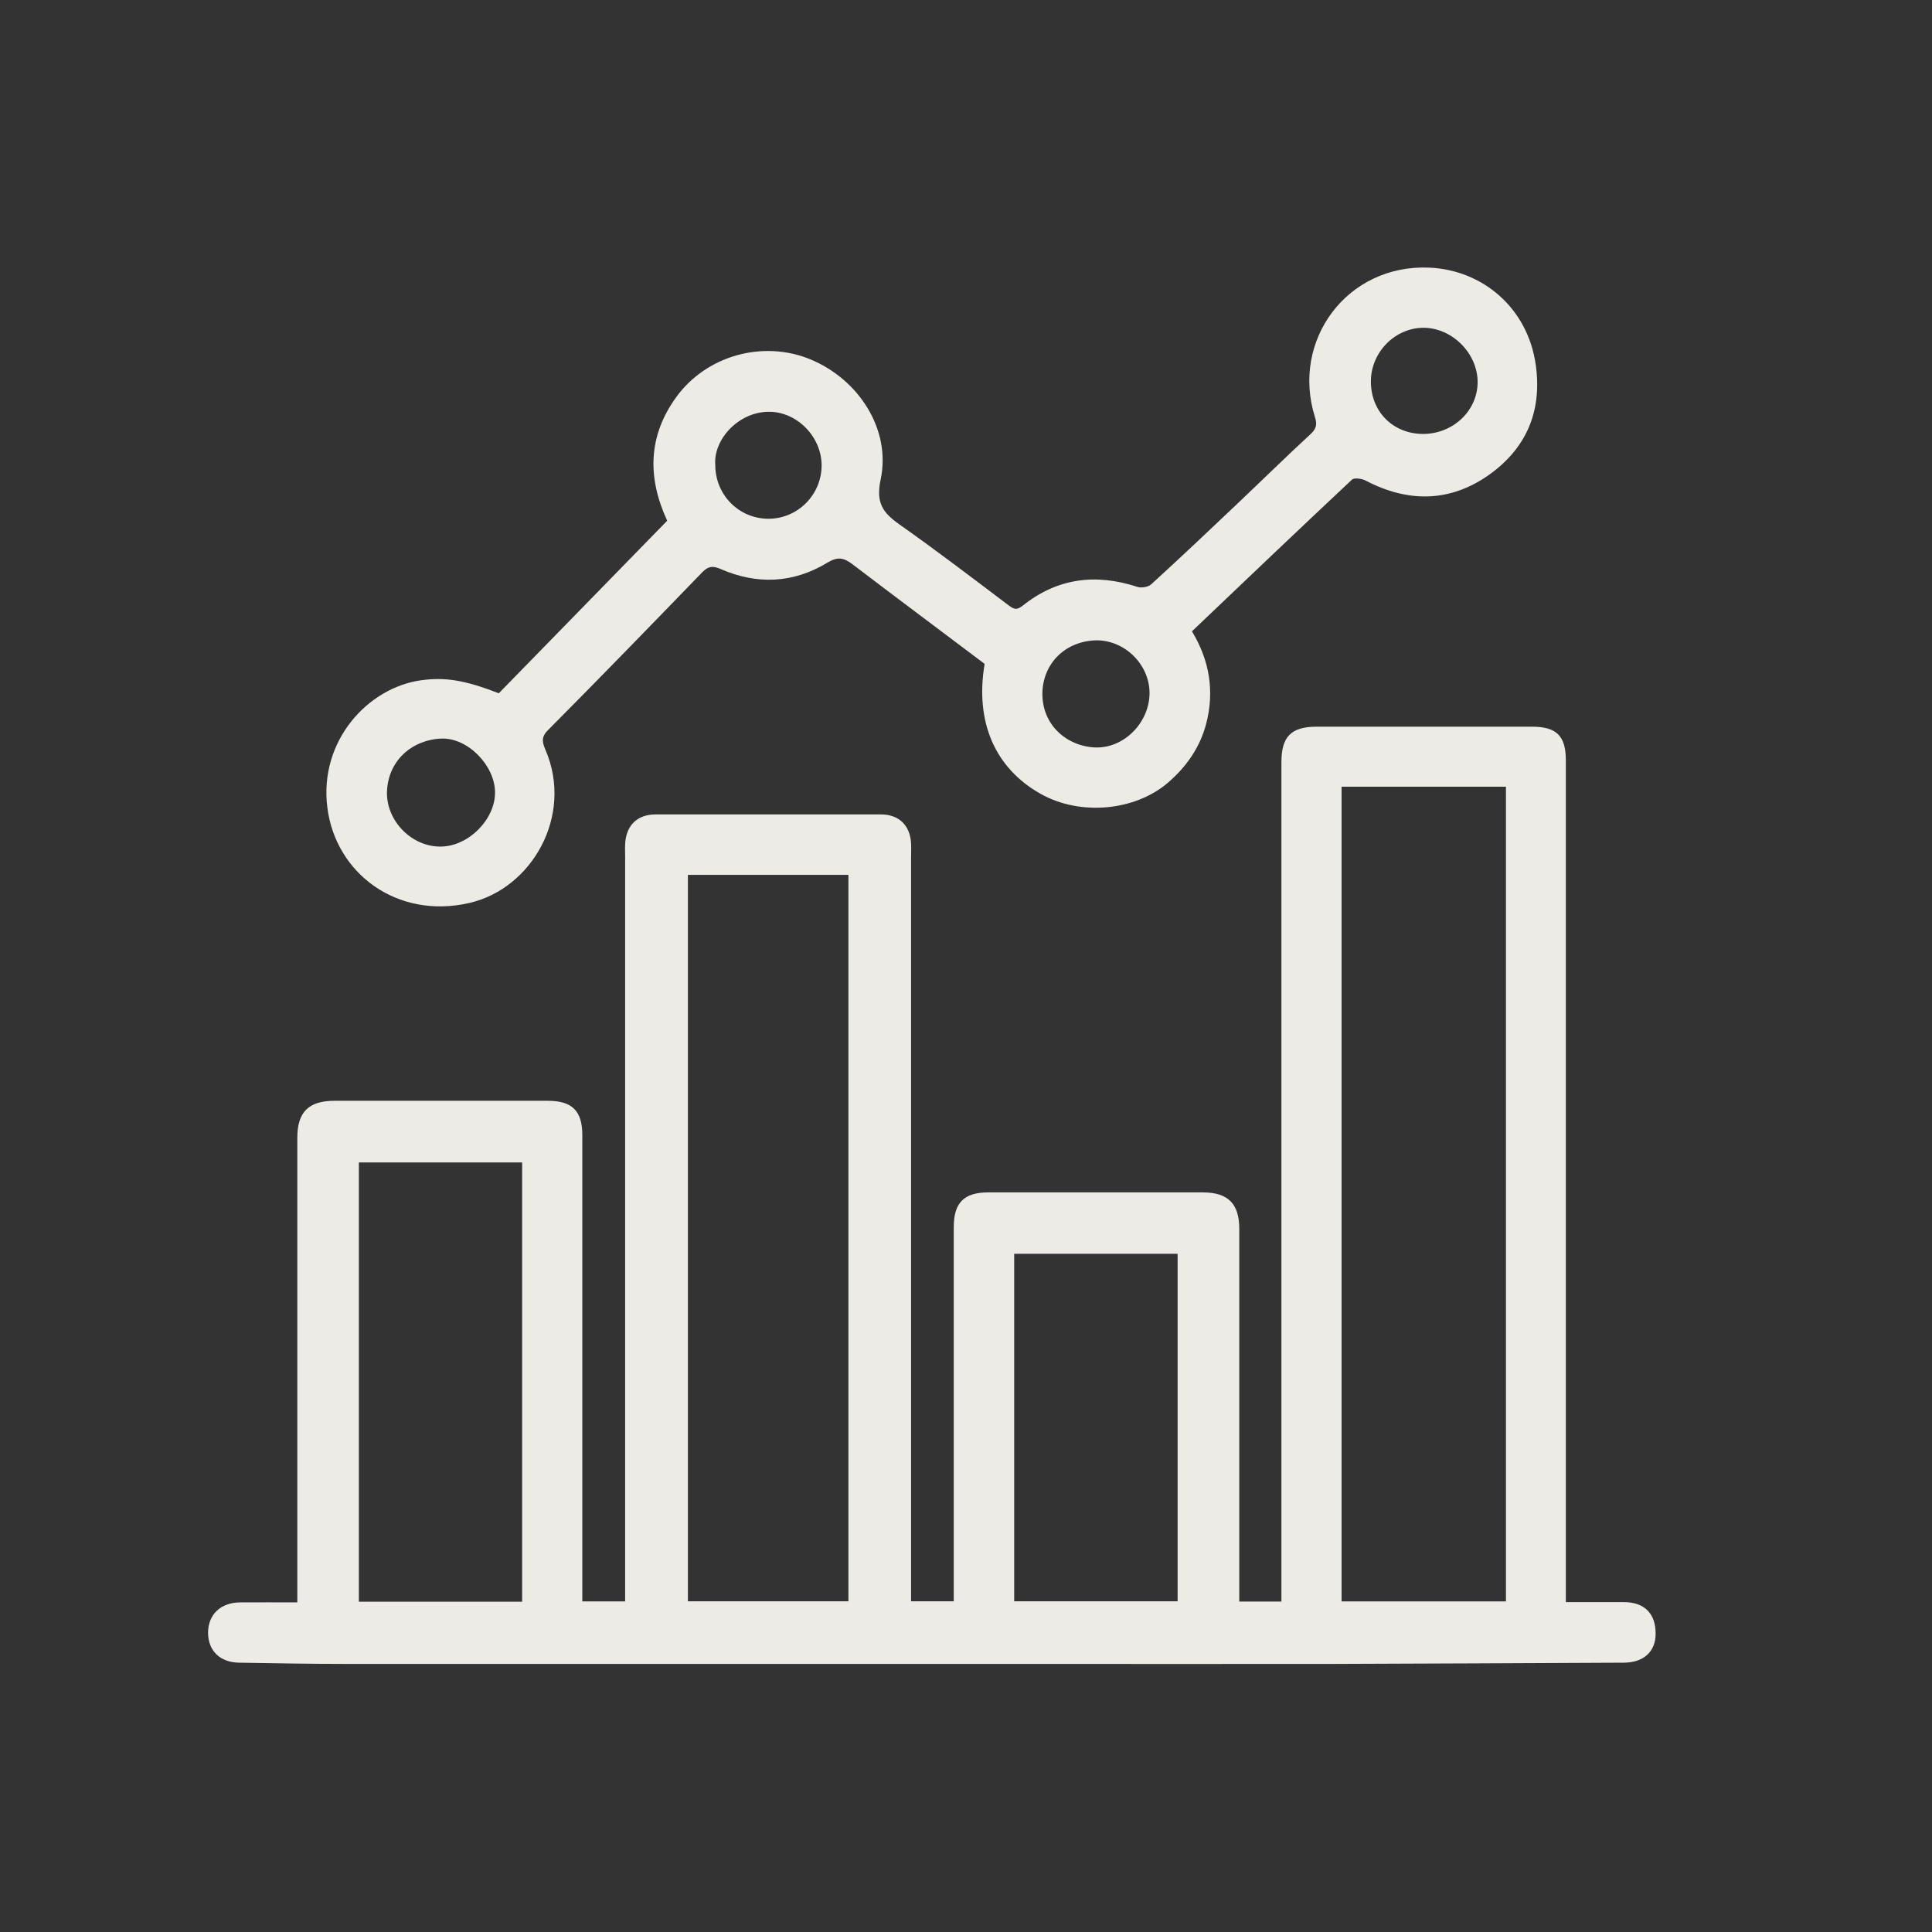 <svg width="65" height="65" viewBox="0 0 65 65" fill="none" xmlns="http://www.w3.org/2000/svg">
<rect x="0" y="0" width="65" height="65" fill="#333333" stroke="none"/>
<mask id="mask0_104_3476" style="mask-type:alpha" maskUnits="userSpaceOnUse" x="0" y="0" width="65" height="65">
<path d="M0 0H65V65H0V0Z" fill="#D9D9D9"/>
</mask>
<g mask="url(#mask0_104_3476)">
<path d="M41.699 53.883H43.112V53.314C43.112 44.09 43.112 34.866 43.112 25.642C43.112 24.785 43.438 24.453 44.282 24.449C46.707 24.449 49.127 24.449 51.552 24.449C52.368 24.449 52.681 24.761 52.681 25.582C52.681 34.82 52.681 44.062 52.681 53.3V53.901C53.357 53.901 53.991 53.901 54.63 53.901C55.325 53.901 55.707 54.288 55.702 54.969C55.702 55.566 55.297 55.935 54.635 55.939C51.352 55.953 48.069 55.972 44.791 55.981C41.321 55.986 37.852 55.981 34.387 55.981H22.762C19.045 55.981 15.324 55.981 11.607 55.981C10.418 55.981 9.234 55.958 8.045 55.939C7.401 55.93 7.005 55.538 7 54.937C7 54.321 7.42 53.916 8.077 53.911C8.697 53.906 9.322 53.911 10.003 53.911V53.333C10.003 48.315 10.003 43.297 10.003 38.275C10.003 37.412 10.386 37.035 11.253 37.035C13.645 37.035 16.037 37.035 18.43 37.035C19.25 37.035 19.591 37.375 19.591 38.187C19.591 43.223 19.591 48.254 19.591 53.291V53.878H21.032C21.032 53.687 21.032 53.486 21.032 53.291C21.032 45.13 21.032 36.969 21.032 28.809C21.032 28.65 21.022 28.496 21.036 28.338C21.087 27.75 21.456 27.405 22.044 27.401C24.576 27.401 27.108 27.401 29.64 27.401C30.246 27.401 30.624 27.774 30.652 28.38C30.661 28.534 30.652 28.692 30.652 28.851C30.652 36.979 30.652 45.111 30.652 53.239V53.873H32.088V53.291C32.088 49.29 32.088 45.284 32.088 41.283C32.088 40.467 32.433 40.117 33.244 40.117C35.651 40.117 38.062 40.117 40.468 40.117C41.312 40.117 41.694 40.495 41.694 41.339C41.694 45.326 41.694 49.313 41.694 53.3V53.888L41.699 53.883ZM50.666 26.468H45.136V53.878H50.666V26.468ZM23.144 29.434V53.873H28.544V29.434H23.144ZM17.567 53.888V39.11H12.074V53.888H17.567ZM34.121 53.873H39.619V42.183H34.121V53.873Z" fill="#EDEBE5"/>
<path d="M33.121 22.331C31.638 21.212 30.155 20.107 28.686 18.988C28.393 18.764 28.188 18.717 27.833 18.932C26.681 19.631 25.459 19.678 24.228 19.137C23.967 19.025 23.818 19.058 23.627 19.253C21.901 21.035 20.176 22.816 18.427 24.574C18.18 24.821 18.264 25.017 18.357 25.241C19.295 27.437 17.905 29.895 15.788 30.38C13.354 30.939 11.288 29.377 11.013 27.167C10.729 24.915 12.389 23.129 14.175 22.886C14.963 22.779 15.62 22.872 16.781 23.325C18.665 21.394 20.558 19.459 22.447 17.519C21.776 16.069 21.803 14.674 22.745 13.369C23.762 11.96 25.66 11.438 27.245 12.082C28.892 12.753 29.987 14.455 29.628 16.134C29.46 16.927 29.708 17.253 30.267 17.649C31.512 18.526 32.72 19.449 33.937 20.368C34.114 20.499 34.208 20.536 34.408 20.377C35.569 19.449 36.861 19.286 38.26 19.743C38.395 19.79 38.628 19.753 38.731 19.659C39.687 18.787 40.624 17.901 41.562 17.011C42.41 16.208 43.245 15.388 44.103 14.595C44.299 14.413 44.313 14.259 44.238 14.026C43.431 11.457 45.315 8.887 48.081 9.004C49.871 9.078 51.406 10.356 51.671 12.291C51.886 13.854 51.34 15.094 50.09 15.98C48.78 16.903 47.372 16.913 45.95 16.171C45.819 16.101 45.562 16.064 45.483 16.139C43.688 17.822 41.907 19.519 40.102 21.24C40.694 22.219 40.867 23.259 40.578 24.36C40.368 25.152 39.915 25.796 39.3 26.328C38.185 27.288 36.339 27.456 35.014 26.71C33.471 25.843 32.799 24.285 33.126 22.34L33.121 22.331ZM13.018 26.687C13.023 27.657 13.881 28.501 14.841 28.482C15.769 28.468 16.665 27.563 16.655 26.649C16.646 25.754 15.741 24.817 14.851 24.849C13.867 24.887 13.032 25.591 13.018 26.687ZM47.871 14.6C48.892 14.6 49.722 13.812 49.713 12.837C49.703 11.872 48.841 11.023 47.885 11.028C46.929 11.032 46.127 11.853 46.122 12.823C46.117 13.844 46.859 14.595 47.876 14.6H47.871ZM36.889 21.543C35.807 21.567 35.08 22.355 35.07 23.329C35.061 24.416 35.924 25.125 36.875 25.148C37.831 25.166 38.67 24.304 38.675 23.32C38.675 22.364 37.854 21.543 36.894 21.543H36.889ZM24.065 15.639C24.061 16.647 24.858 17.453 25.856 17.453C26.831 17.453 27.633 16.656 27.642 15.672C27.651 14.698 26.807 13.835 25.842 13.854C24.821 13.872 23.995 14.805 24.065 15.644V15.639Z" fill="#EDEBE5"/>
</g>
</svg>

